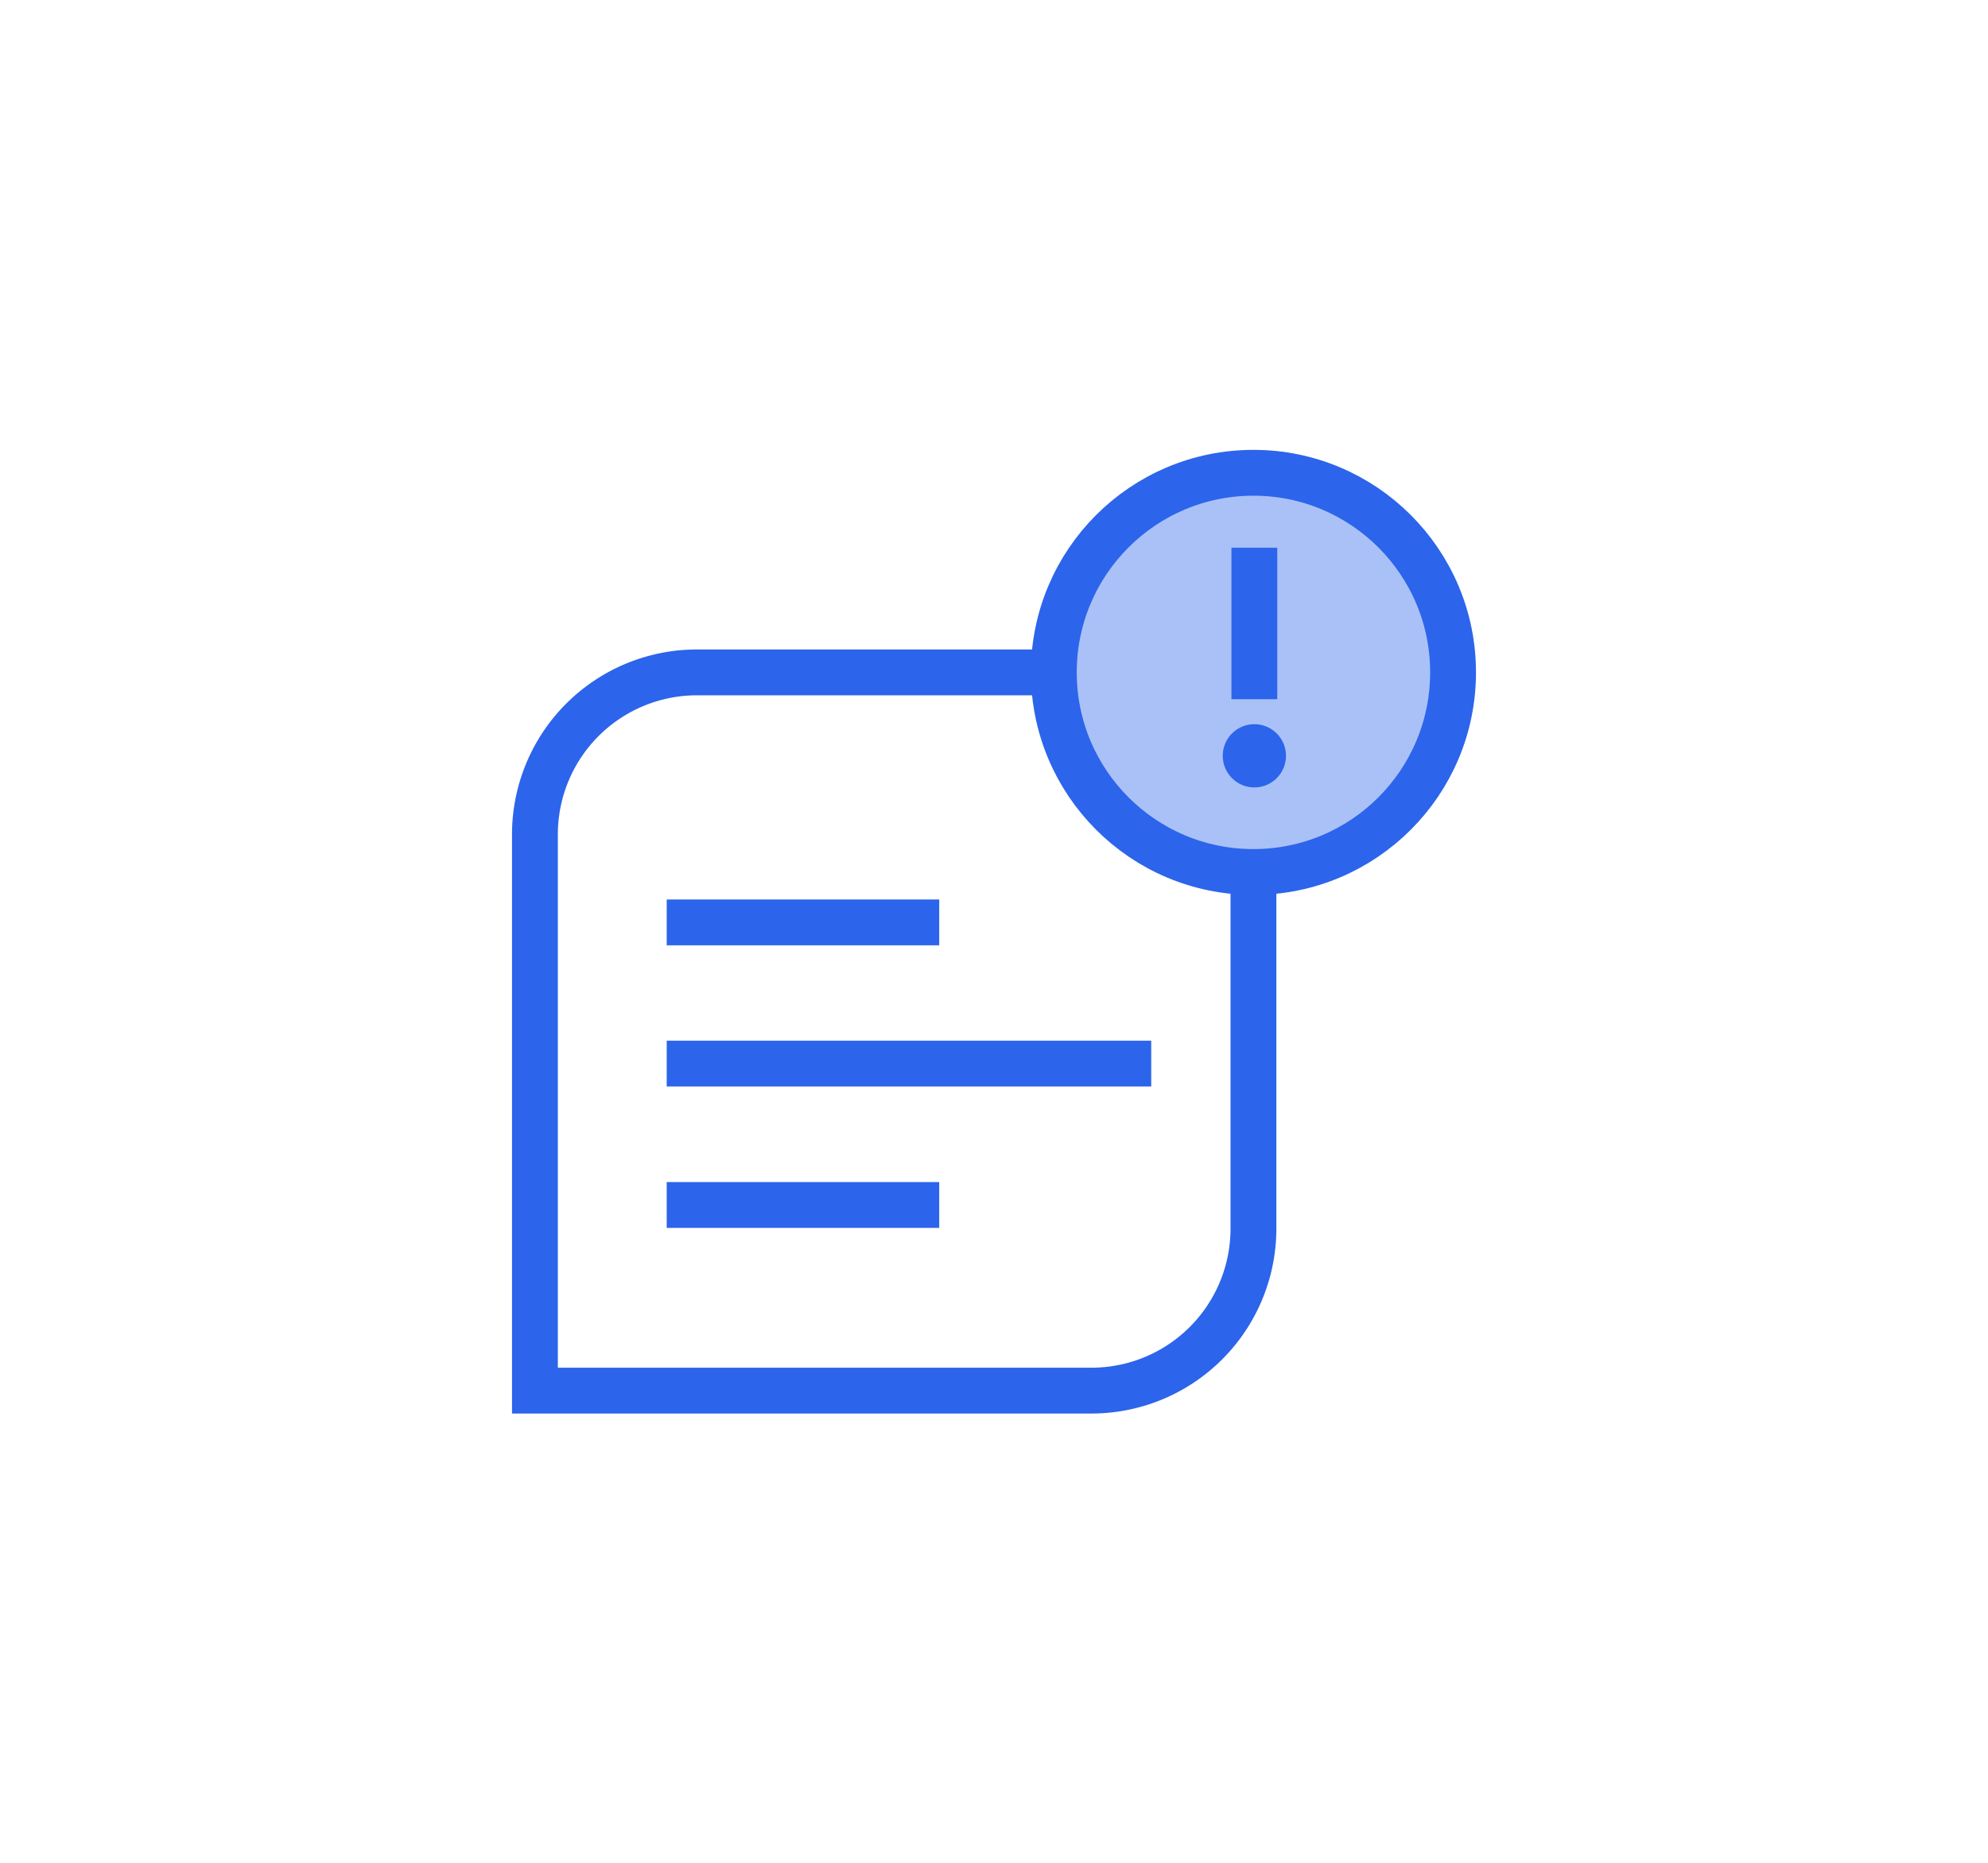 <svg viewBox="0 0 86.74 81.31" xmlns="http://www.w3.org/2000/svg"><circle cx="54.69" cy="29.34" fill="#2c64eb" opacity=".4" r="8.71"/><g fill="none" stroke="#2c64eb" stroke-miterlimit="10" stroke-width="2"><path d="m54.69 38.05v15.56a7.07 7.07 0 0 1 -7.08 7.07h-24.27v-24.27a7.07 7.07 0 0 1 7.07-7.07h15.59"/><circle cx="54.69" cy="29.34" r="8.71"/><path d="m54.73 23.9v6.61"/></g><circle cx="54.73" cy="32.98" fill="#2c64eb" r="1.38"/><path d="m29.09 40.25h11.89" fill="none" stroke="#2c64eb" stroke-miterlimit="10" stroke-width="2"/><path d="m29.09 52.58h11.89" fill="none" stroke="#2c64eb" stroke-miterlimit="10" stroke-width="2"/><path d="m29.09 46.41h21.14" fill="none" stroke="#2c64eb" stroke-miterlimit="10" stroke-width="2"/></svg>